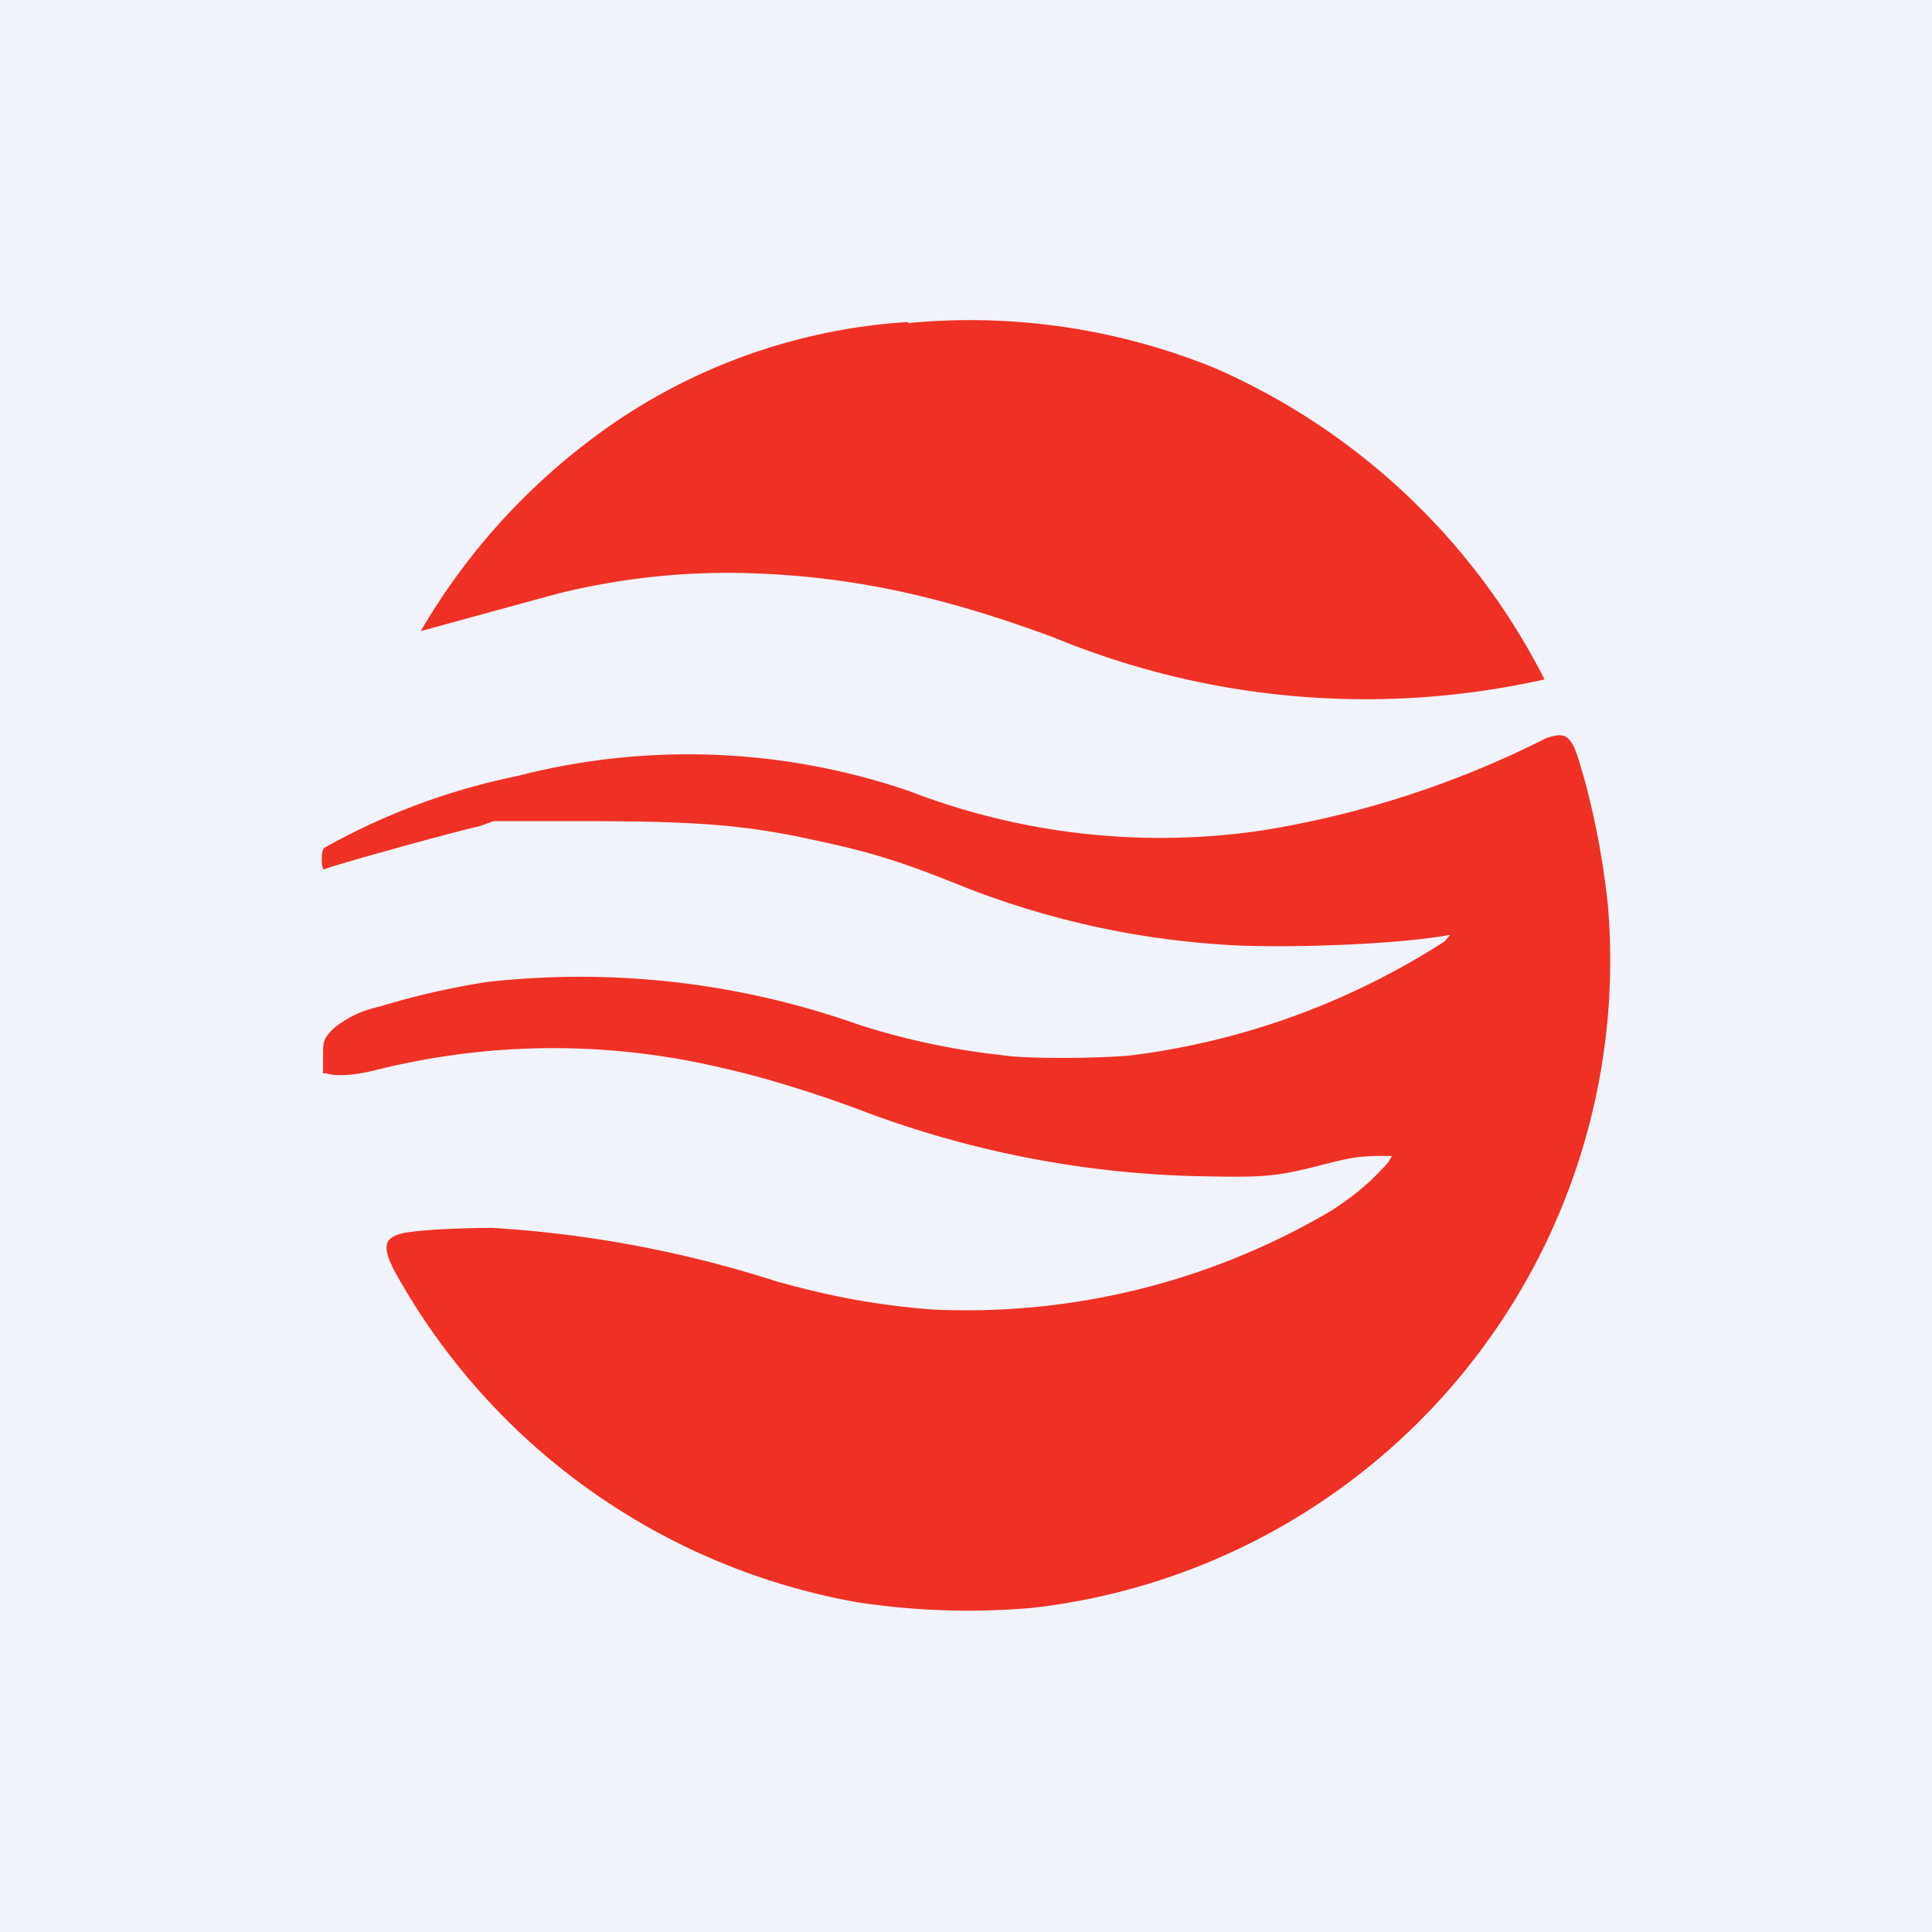 <!-- by TradingView --><svg width="18" height="18" viewBox="0 0 18 18" xmlns="http://www.w3.org/2000/svg"><path fill="#F0F3FA" d="M0 0h18v18H0z"/><path d="M8.46 3a5.46 5.46 0 0 0-2.68.9 6.04 6.04 0 0 0-1.86 1.98l.73-.2.55-.15a6.58 6.58 0 0 1 1.78-.19c.93.03 1.76.2 2.84.6a7.62 7.62 0 0 0 4.57.39 6.26 6.26 0 0 0-3.07-2.9 6.05 6.05 0 0 0-2.86-.42Zm5.94 3.88a9.04 9.04 0 0 1-2.66.86 6.5 6.5 0 0 1-3.27-.37 6.36 6.36 0 0 0-3.65-.14 6.2 6.2 0 0 0-1.8.67c-.03.02-.03.2 0 .2.02-.02 1.24-.36 1.44-.4l.14-.05h.76c1.1 0 1.57.03 2.24.18.47.1.75.18 1.3.4a8 8 0 0 0 2.48.57c.55.04 1.6 0 2.07-.08l.06-.01-.05.06a7 7 0 0 1-2.9 1.06c-.25.03-.99.04-1.23 0a6.75 6.75 0 0 1-1.32-.28 7.77 7.77 0 0 0-3.48-.4 7.34 7.34 0 0 0-1 .23.98.98 0 0 0-.42.2c-.1.1-.1.12-.1.27V10h.03c.09.03.26.02.46-.03a6.8 6.8 0 0 1 3.23-.02c.4.09.85.23 1.28.39a9.46 9.46 0 0 0 3.24.62c.52.01.65 0 1.04-.1.27-.07.33-.08.5-.09h.18l-.02.03c0 .02-.08.1-.17.19-.13.12-.2.17-.36.28a6.69 6.69 0 0 1-3.74.93c-.49-.04-.9-.11-1.44-.26a10.78 10.78 0 0 0-2.65-.5c-.32 0-.7.02-.84.05-.2.05-.2.15.01.5A6.15 6.15 0 0 0 8 14.93a6.87 6.87 0 0 0 1.62.05 6.07 6.07 0 0 0 5.36-6.55 7.6 7.6 0 0 0-.21-1.14c-.08-.28-.1-.34-.15-.4-.03-.03-.05-.04-.1-.04a.47.47 0 0 0-.12.03Z" fill="#EE3124"/></svg>